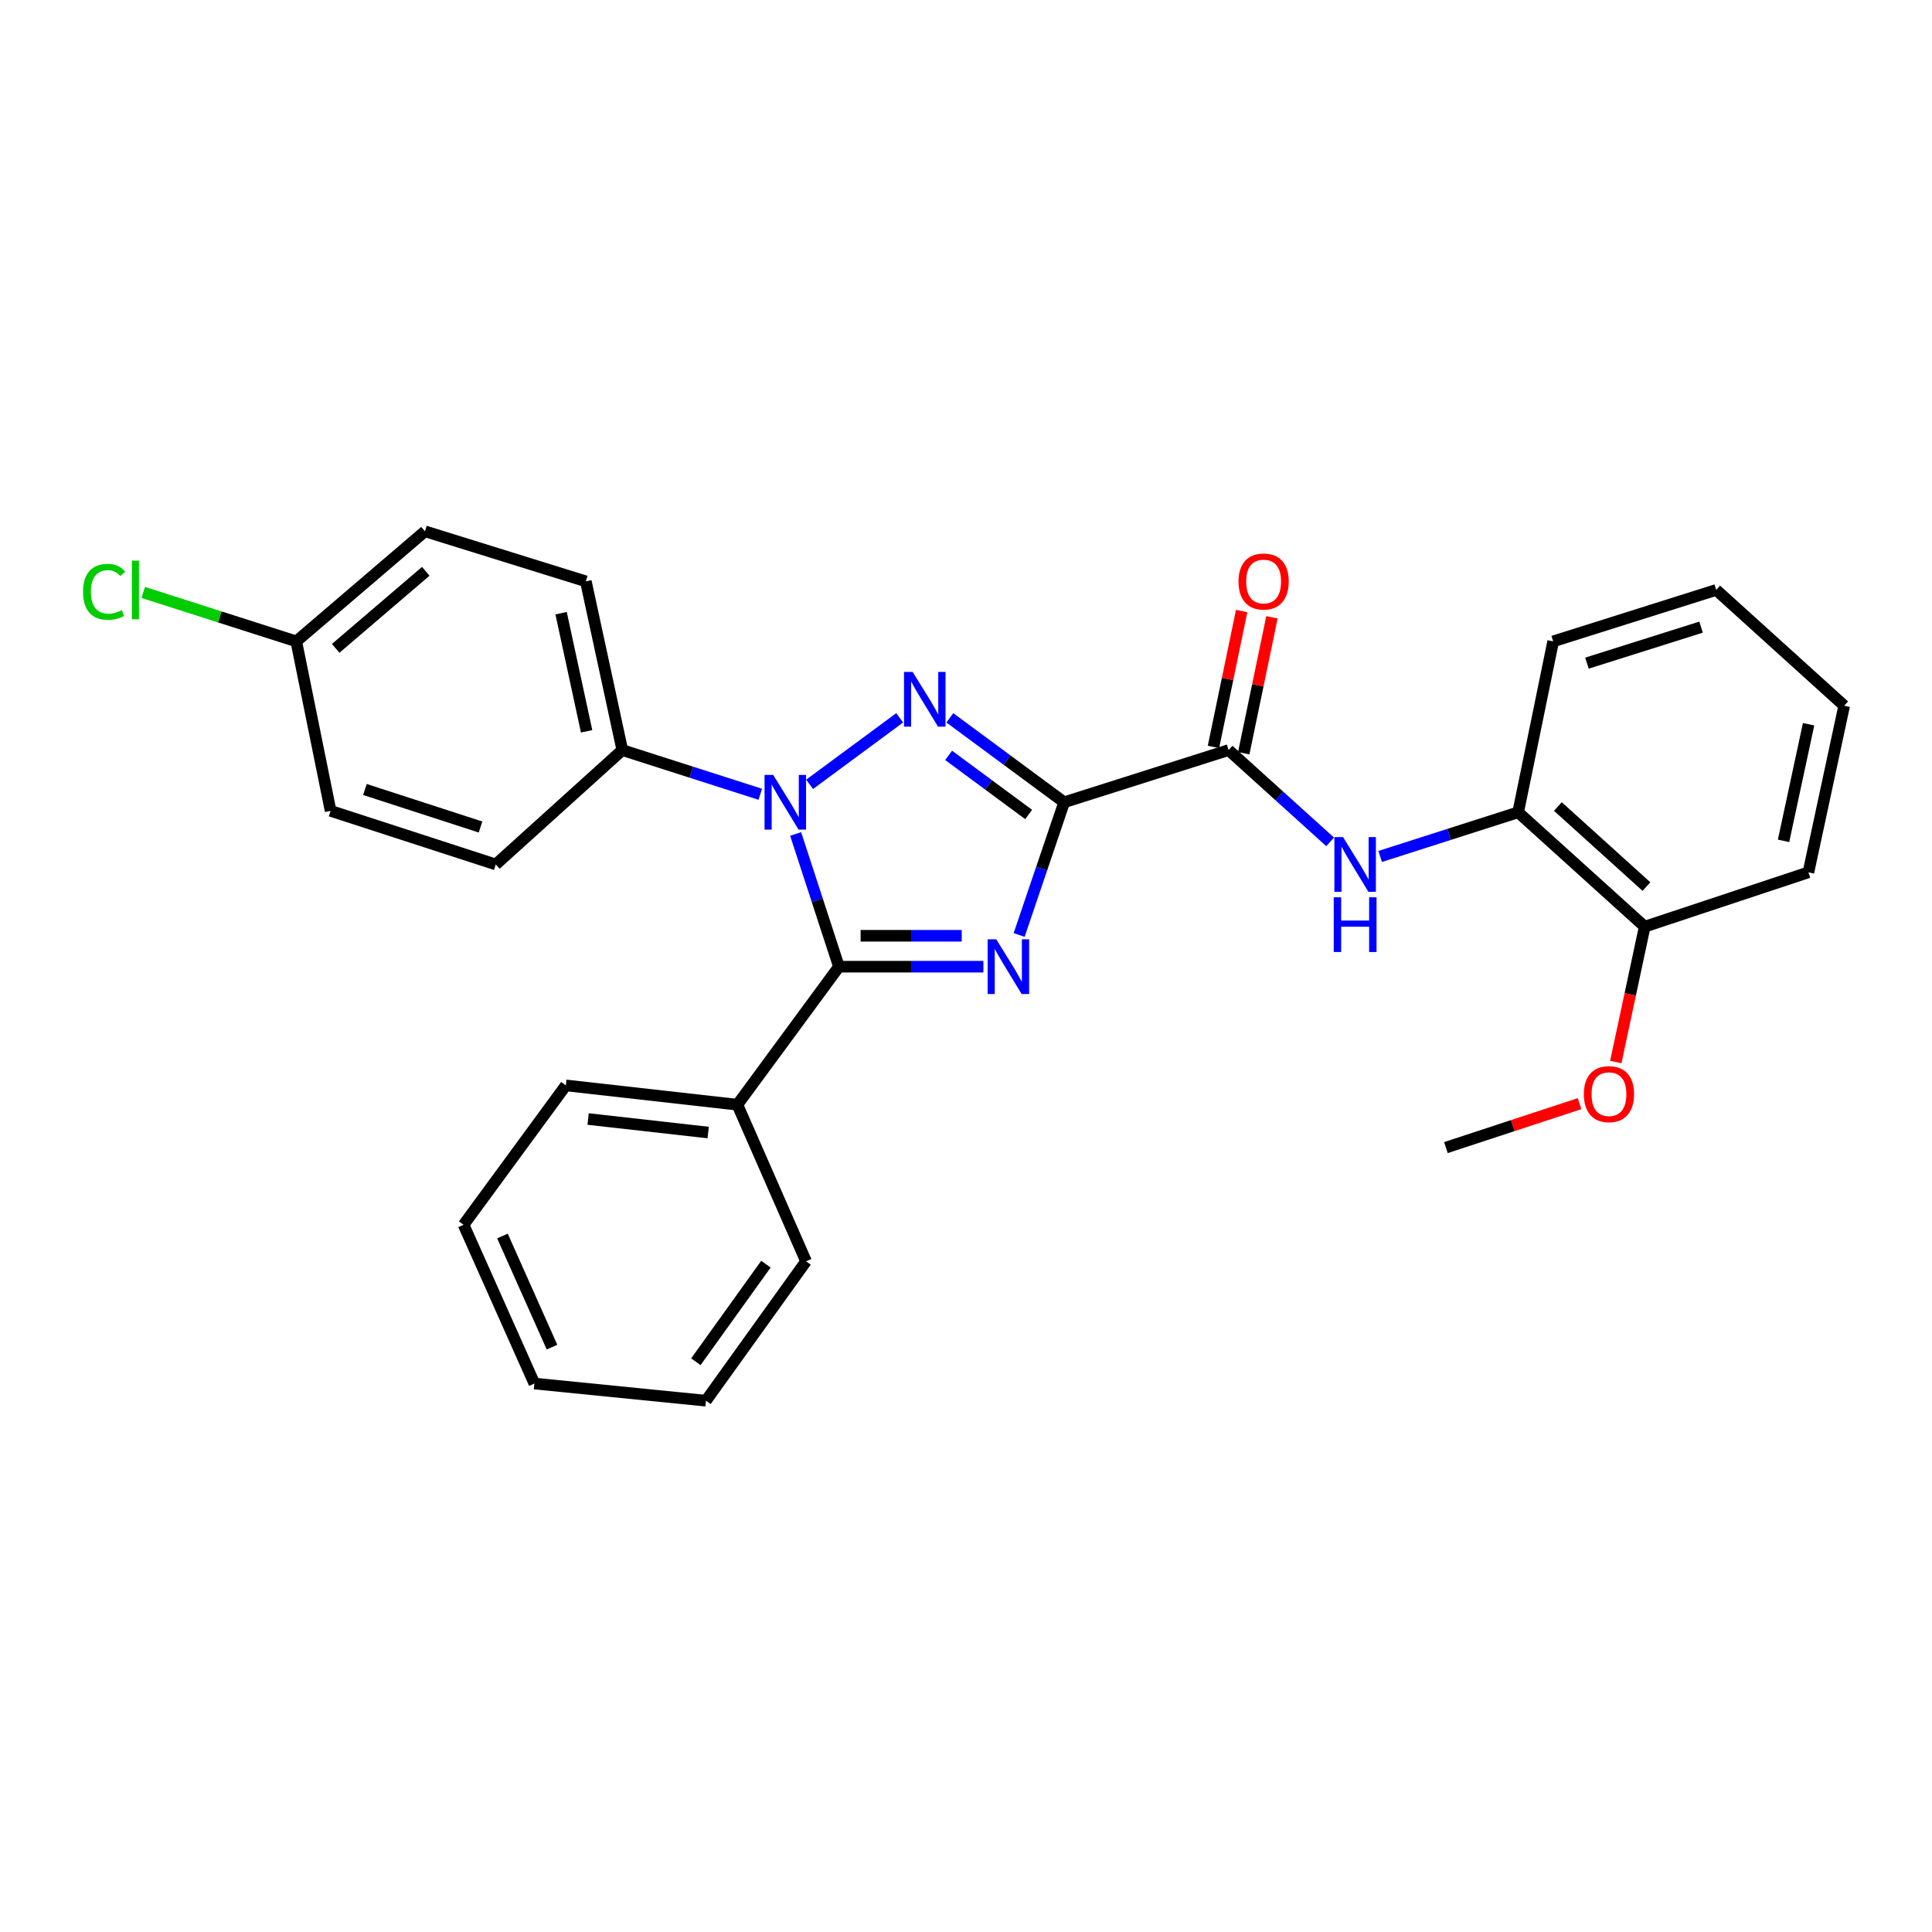 <?xml version='1.0' encoding='iso-8859-1'?>
<svg version='1.1' baseProfile='full'
              xmlns='http://www.w3.org/2000/svg'
                      xmlns:rdkit='http://www.rdkit.org/xml'
                      xmlns:xlink='http://www.w3.org/1999/xlink'
                  xml:space='preserve'
width='1000px' height='1000px' viewBox='0 0 1000 1000'>
<!-- END OF HEADER -->
<rect style='opacity:1.0;fill:#FFFFFF;stroke:none' width='1000' height='1000' x='0' y='0'> </rect>
<path class='bond-0' d='M 550.807,415.26 L 539.156,449.605' style='fill:none;fill-rule:evenodd;stroke:#000000;stroke-width:6px;stroke-linecap:butt;stroke-linejoin:miter;stroke-opacity:1' />
<path class='bond-0' d='M 539.156,449.605 L 527.504,483.949' style='fill:none;fill-rule:evenodd;stroke:#0000FF;stroke-width:6px;stroke-linecap:butt;stroke-linejoin:miter;stroke-opacity:1' />
<path class='bond-1' d='M 550.807,415.26 L 521.224,393.405' style='fill:none;fill-rule:evenodd;stroke:#000000;stroke-width:6px;stroke-linecap:butt;stroke-linejoin:miter;stroke-opacity:1' />
<path class='bond-1' d='M 521.224,393.405 L 491.64,371.55' style='fill:none;fill-rule:evenodd;stroke:#0000FF;stroke-width:6px;stroke-linecap:butt;stroke-linejoin:miter;stroke-opacity:1' />
<path class='bond-1' d='M 532.423,421.576 L 511.714,406.277' style='fill:none;fill-rule:evenodd;stroke:#000000;stroke-width:6px;stroke-linecap:butt;stroke-linejoin:miter;stroke-opacity:1' />
<path class='bond-1' d='M 511.714,406.277 L 491.006,390.979' style='fill:none;fill-rule:evenodd;stroke:#0000FF;stroke-width:6px;stroke-linecap:butt;stroke-linejoin:miter;stroke-opacity:1' />
<path class='bond-4' d='M 550.807,415.26 L 635.92,388.241' style='fill:none;fill-rule:evenodd;stroke:#000000;stroke-width:6px;stroke-linecap:butt;stroke-linejoin:miter;stroke-opacity:1' />
<path class='bond-3' d='M 509.006,500.356 L 471.622,500.356' style='fill:none;fill-rule:evenodd;stroke:#0000FF;stroke-width:6px;stroke-linecap:butt;stroke-linejoin:miter;stroke-opacity:1' />
<path class='bond-3' d='M 471.622,500.356 L 434.238,500.356' style='fill:none;fill-rule:evenodd;stroke:#000000;stroke-width:6px;stroke-linecap:butt;stroke-linejoin:miter;stroke-opacity:1' />
<path class='bond-3' d='M 497.791,484.352 L 471.622,484.352' style='fill:none;fill-rule:evenodd;stroke:#0000FF;stroke-width:6px;stroke-linecap:butt;stroke-linejoin:miter;stroke-opacity:1' />
<path class='bond-3' d='M 471.622,484.352 L 445.453,484.352' style='fill:none;fill-rule:evenodd;stroke:#000000;stroke-width:6px;stroke-linecap:butt;stroke-linejoin:miter;stroke-opacity:1' />
<path class='bond-2' d='M 465.674,371.546 L 419.051,405.972' style='fill:none;fill-rule:evenodd;stroke:#0000FF;stroke-width:6px;stroke-linecap:butt;stroke-linejoin:miter;stroke-opacity:1' />
<path class='bond-6' d='M 393.517,411.111 L 357.811,399.676' style='fill:none;fill-rule:evenodd;stroke:#0000FF;stroke-width:6px;stroke-linecap:butt;stroke-linejoin:miter;stroke-opacity:1' />
<path class='bond-6' d='M 357.811,399.676 L 322.105,388.241' style='fill:none;fill-rule:evenodd;stroke:#000000;stroke-width:6px;stroke-linecap:butt;stroke-linejoin:miter;stroke-opacity:1' />
<path class='bond-28' d='M 411.822,431.658 L 423.03,466.007' style='fill:none;fill-rule:evenodd;stroke:#0000FF;stroke-width:6px;stroke-linecap:butt;stroke-linejoin:miter;stroke-opacity:1' />
<path class='bond-28' d='M 423.03,466.007 L 434.238,500.356' style='fill:none;fill-rule:evenodd;stroke:#000000;stroke-width:6px;stroke-linecap:butt;stroke-linejoin:miter;stroke-opacity:1' />
<path class='bond-8' d='M 434.238,500.356 L 381.666,571.794' style='fill:none;fill-rule:evenodd;stroke:#000000;stroke-width:6px;stroke-linecap:butt;stroke-linejoin:miter;stroke-opacity:1' />
<path class='bond-5' d='M 635.92,388.241 L 662.197,411.992' style='fill:none;fill-rule:evenodd;stroke:#000000;stroke-width:6px;stroke-linecap:butt;stroke-linejoin:miter;stroke-opacity:1' />
<path class='bond-5' d='M 662.197,411.992 L 688.473,435.743' style='fill:none;fill-rule:evenodd;stroke:#0000FF;stroke-width:6px;stroke-linecap:butt;stroke-linejoin:miter;stroke-opacity:1' />
<path class='bond-9' d='M 643.755,389.867 L 651.056,354.694' style='fill:none;fill-rule:evenodd;stroke:#000000;stroke-width:6px;stroke-linecap:butt;stroke-linejoin:miter;stroke-opacity:1' />
<path class='bond-9' d='M 651.056,354.694 L 658.357,319.521' style='fill:none;fill-rule:evenodd;stroke:#FF0000;stroke-width:6px;stroke-linecap:butt;stroke-linejoin:miter;stroke-opacity:1' />
<path class='bond-9' d='M 628.086,386.614 L 635.387,351.442' style='fill:none;fill-rule:evenodd;stroke:#000000;stroke-width:6px;stroke-linecap:butt;stroke-linejoin:miter;stroke-opacity:1' />
<path class='bond-9' d='M 635.387,351.442 L 642.688,316.269' style='fill:none;fill-rule:evenodd;stroke:#FF0000;stroke-width:6px;stroke-linecap:butt;stroke-linejoin:miter;stroke-opacity:1' />
<path class='bond-7' d='M 714.375,443.3 L 750.085,431.872' style='fill:none;fill-rule:evenodd;stroke:#0000FF;stroke-width:6px;stroke-linecap:butt;stroke-linejoin:miter;stroke-opacity:1' />
<path class='bond-7' d='M 750.085,431.872 L 785.795,420.444' style='fill:none;fill-rule:evenodd;stroke:#000000;stroke-width:6px;stroke-linecap:butt;stroke-linejoin:miter;stroke-opacity:1' />
<path class='bond-11' d='M 322.105,388.241 L 303.23,300.905' style='fill:none;fill-rule:evenodd;stroke:#000000;stroke-width:6px;stroke-linecap:butt;stroke-linejoin:miter;stroke-opacity:1' />
<path class='bond-11' d='M 303.632,378.521 L 290.419,317.386' style='fill:none;fill-rule:evenodd;stroke:#000000;stroke-width:6px;stroke-linecap:butt;stroke-linejoin:miter;stroke-opacity:1' />
<path class='bond-12' d='M 322.105,388.241 L 256.606,447.446' style='fill:none;fill-rule:evenodd;stroke:#000000;stroke-width:6px;stroke-linecap:butt;stroke-linejoin:miter;stroke-opacity:1' />
<path class='bond-10' d='M 785.795,420.444 L 851.295,479.64' style='fill:none;fill-rule:evenodd;stroke:#000000;stroke-width:6px;stroke-linecap:butt;stroke-linejoin:miter;stroke-opacity:1' />
<path class='bond-10' d='M 806.351,417.45 L 852.2,458.887' style='fill:none;fill-rule:evenodd;stroke:#000000;stroke-width:6px;stroke-linecap:butt;stroke-linejoin:miter;stroke-opacity:1' />
<path class='bond-18' d='M 785.795,420.444 L 803.924,331.979' style='fill:none;fill-rule:evenodd;stroke:#000000;stroke-width:6px;stroke-linecap:butt;stroke-linejoin:miter;stroke-opacity:1' />
<path class='bond-19' d='M 381.666,571.794 L 292.881,561.801' style='fill:none;fill-rule:evenodd;stroke:#000000;stroke-width:6px;stroke-linecap:butt;stroke-linejoin:miter;stroke-opacity:1' />
<path class='bond-19' d='M 366.558,586.199 L 304.409,579.203' style='fill:none;fill-rule:evenodd;stroke:#000000;stroke-width:6px;stroke-linecap:butt;stroke-linejoin:miter;stroke-opacity:1' />
<path class='bond-20' d='M 381.666,571.794 L 417.212,652.844' style='fill:none;fill-rule:evenodd;stroke:#000000;stroke-width:6px;stroke-linecap:butt;stroke-linejoin:miter;stroke-opacity:1' />
<path class='bond-17' d='M 851.295,479.64 L 843.81,514.676' style='fill:none;fill-rule:evenodd;stroke:#000000;stroke-width:6px;stroke-linecap:butt;stroke-linejoin:miter;stroke-opacity:1' />
<path class='bond-17' d='M 843.81,514.676 L 836.325,549.712' style='fill:none;fill-rule:evenodd;stroke:#FF0000;stroke-width:6px;stroke-linecap:butt;stroke-linejoin:miter;stroke-opacity:1' />
<path class='bond-21' d='M 851.295,479.64 L 936.034,451.518' style='fill:none;fill-rule:evenodd;stroke:#000000;stroke-width:6px;stroke-linecap:butt;stroke-linejoin:miter;stroke-opacity:1' />
<path class='bond-14' d='M 303.23,300.905 L 219.966,275.006' style='fill:none;fill-rule:evenodd;stroke:#000000;stroke-width:6px;stroke-linecap:butt;stroke-linejoin:miter;stroke-opacity:1' />
<path class='bond-15' d='M 256.606,447.446 L 171.119,419.697' style='fill:none;fill-rule:evenodd;stroke:#000000;stroke-width:6px;stroke-linecap:butt;stroke-linejoin:miter;stroke-opacity:1' />
<path class='bond-15' d='M 248.724,428.061 L 188.883,408.637' style='fill:none;fill-rule:evenodd;stroke:#000000;stroke-width:6px;stroke-linecap:butt;stroke-linejoin:miter;stroke-opacity:1' />
<path class='bond-13' d='M 153.355,331.979 L 171.119,419.697' style='fill:none;fill-rule:evenodd;stroke:#000000;stroke-width:6px;stroke-linecap:butt;stroke-linejoin:miter;stroke-opacity:1' />
<path class='bond-16' d='M 153.355,331.979 L 113.736,319.308' style='fill:none;fill-rule:evenodd;stroke:#000000;stroke-width:6px;stroke-linecap:butt;stroke-linejoin:miter;stroke-opacity:1' />
<path class='bond-16' d='M 113.736,319.308 L 74.117,306.638' style='fill:none;fill-rule:evenodd;stroke:#00CC00;stroke-width:6px;stroke-linecap:butt;stroke-linejoin:miter;stroke-opacity:1' />
<path class='bond-29' d='M 153.355,331.979 L 219.966,275.006' style='fill:none;fill-rule:evenodd;stroke:#000000;stroke-width:6px;stroke-linecap:butt;stroke-linejoin:miter;stroke-opacity:1' />
<path class='bond-29' d='M 173.749,335.595 L 220.377,295.713' style='fill:none;fill-rule:evenodd;stroke:#000000;stroke-width:6px;stroke-linecap:butt;stroke-linejoin:miter;stroke-opacity:1' />
<path class='bond-22' d='M 817.572,571.25 L 782.99,582.618' style='fill:none;fill-rule:evenodd;stroke:#FF0000;stroke-width:6px;stroke-linecap:butt;stroke-linejoin:miter;stroke-opacity:1' />
<path class='bond-22' d='M 782.99,582.618 L 748.409,593.986' style='fill:none;fill-rule:evenodd;stroke:#000000;stroke-width:6px;stroke-linecap:butt;stroke-linejoin:miter;stroke-opacity:1' />
<path class='bond-23' d='M 803.924,331.979 L 888.308,305.35' style='fill:none;fill-rule:evenodd;stroke:#000000;stroke-width:6px;stroke-linecap:butt;stroke-linejoin:miter;stroke-opacity:1' />
<path class='bond-23' d='M 821.398,343.246 L 880.466,324.607' style='fill:none;fill-rule:evenodd;stroke:#000000;stroke-width:6px;stroke-linecap:butt;stroke-linejoin:miter;stroke-opacity:1' />
<path class='bond-25' d='M 292.881,561.801 L 239.953,633.951' style='fill:none;fill-rule:evenodd;stroke:#000000;stroke-width:6px;stroke-linecap:butt;stroke-linejoin:miter;stroke-opacity:1' />
<path class='bond-24' d='M 417.212,652.844 L 365.404,724.994' style='fill:none;fill-rule:evenodd;stroke:#000000;stroke-width:6px;stroke-linecap:butt;stroke-linejoin:miter;stroke-opacity:1' />
<path class='bond-24' d='M 396.441,654.332 L 360.176,704.838' style='fill:none;fill-rule:evenodd;stroke:#000000;stroke-width:6px;stroke-linecap:butt;stroke-linejoin:miter;stroke-opacity:1' />
<path class='bond-30' d='M 936.034,451.518 L 954.545,365.284' style='fill:none;fill-rule:evenodd;stroke:#000000;stroke-width:6px;stroke-linecap:butt;stroke-linejoin:miter;stroke-opacity:1' />
<path class='bond-30' d='M 923.164,435.224 L 936.122,374.86' style='fill:none;fill-rule:evenodd;stroke:#000000;stroke-width:6px;stroke-linecap:butt;stroke-linejoin:miter;stroke-opacity:1' />
<path class='bond-26' d='M 888.308,305.35 L 954.545,365.284' style='fill:none;fill-rule:evenodd;stroke:#000000;stroke-width:6px;stroke-linecap:butt;stroke-linejoin:miter;stroke-opacity:1' />
<path class='bond-27' d='M 365.404,724.994 L 276.602,716.121' style='fill:none;fill-rule:evenodd;stroke:#000000;stroke-width:6px;stroke-linecap:butt;stroke-linejoin:miter;stroke-opacity:1' />
<path class='bond-31' d='M 239.953,633.951 L 276.602,716.121' style='fill:none;fill-rule:evenodd;stroke:#000000;stroke-width:6px;stroke-linecap:butt;stroke-linejoin:miter;stroke-opacity:1' />
<path class='bond-31' d='M 260.066,639.758 L 285.72,697.277' style='fill:none;fill-rule:evenodd;stroke:#000000;stroke-width:6px;stroke-linecap:butt;stroke-linejoin:miter;stroke-opacity:1' />
<path  class='atom-1' d='M 515.678 486.196
L 524.958 501.196
Q 525.878 502.676, 527.358 505.356
Q 528.838 508.036, 528.918 508.196
L 528.918 486.196
L 532.678 486.196
L 532.678 514.516
L 528.798 514.516
L 518.838 498.116
Q 517.678 496.196, 516.438 493.996
Q 515.238 491.796, 514.878 491.116
L 514.878 514.516
L 511.198 514.516
L 511.198 486.196
L 515.678 486.196
' fill='#0000FF'/>
<path  class='atom-2' d='M 472.397 347.799
L 481.677 362.799
Q 482.597 364.279, 484.077 366.959
Q 485.557 369.639, 485.637 369.799
L 485.637 347.799
L 489.397 347.799
L 489.397 376.119
L 485.517 376.119
L 475.557 359.719
Q 474.397 357.799, 473.157 355.599
Q 471.957 353.399, 471.597 352.719
L 471.597 376.119
L 467.917 376.119
L 467.917 347.799
L 472.397 347.799
' fill='#0000FF'/>
<path  class='atom-3' d='M 400.212 401.1
L 409.492 416.1
Q 410.412 417.58, 411.892 420.26
Q 413.372 422.94, 413.452 423.1
L 413.452 401.1
L 417.212 401.1
L 417.212 429.42
L 413.332 429.42
L 403.372 413.02
Q 402.212 411.1, 400.972 408.9
Q 399.772 406.7, 399.412 406.02
L 399.412 429.42
L 395.732 429.42
L 395.732 401.1
L 400.212 401.1
' fill='#0000FF'/>
<path  class='atom-6' d='M 695.16 433.286
L 704.44 448.286
Q 705.36 449.766, 706.84 452.446
Q 708.32 455.126, 708.4 455.286
L 708.4 433.286
L 712.16 433.286
L 712.16 461.606
L 708.28 461.606
L 698.32 445.206
Q 697.16 443.286, 695.92 441.086
Q 694.72 438.886, 694.36 438.206
L 694.36 461.606
L 690.68 461.606
L 690.68 433.286
L 695.16 433.286
' fill='#0000FF'/>
<path  class='atom-6' d='M 690.34 464.438
L 694.18 464.438
L 694.18 476.478
L 708.66 476.478
L 708.66 464.438
L 712.5 464.438
L 712.5 492.758
L 708.66 492.758
L 708.66 479.678
L 694.18 479.678
L 694.18 492.758
L 690.34 492.758
L 690.34 464.438
' fill='#0000FF'/>
<path  class='atom-10' d='M 641.049 300.985
Q 641.049 294.185, 644.409 290.385
Q 647.769 286.585, 654.049 286.585
Q 660.329 286.585, 663.689 290.385
Q 667.049 294.185, 667.049 300.985
Q 667.049 307.865, 663.649 311.785
Q 660.249 315.665, 654.049 315.665
Q 647.809 315.665, 644.409 311.785
Q 641.049 307.905, 641.049 300.985
M 654.049 312.465
Q 658.369 312.465, 660.689 309.585
Q 663.049 306.665, 663.049 300.985
Q 663.049 295.425, 660.689 292.625
Q 658.369 289.785, 654.049 289.785
Q 649.729 289.785, 647.369 292.585
Q 645.049 295.385, 645.049 300.985
Q 645.049 306.705, 647.369 309.585
Q 649.729 312.465, 654.049 312.465
' fill='#FF0000'/>
<path  class='atom-17' d='M 42.971 306.33
Q 42.971 299.29, 46.251 295.61
Q 49.571 291.89, 55.851 291.89
Q 61.691 291.89, 64.811 296.01
L 62.171 298.17
Q 59.891 295.17, 55.851 295.17
Q 51.571 295.17, 49.291 298.05
Q 47.051 300.89, 47.051 306.33
Q 47.051 311.93, 49.371 314.81
Q 51.731 317.69, 56.291 317.69
Q 59.411 317.69, 63.051 315.81
L 64.171 318.81
Q 62.691 319.77, 60.451 320.33
Q 58.211 320.89, 55.731 320.89
Q 49.571 320.89, 46.251 317.13
Q 42.971 313.37, 42.971 306.33
' fill='#00CC00'/>
<path  class='atom-17' d='M 68.251 290.17
L 71.931 290.17
L 71.931 320.53
L 68.251 320.53
L 68.251 290.17
' fill='#00CC00'/>
<path  class='atom-18' d='M 819.793 566.326
Q 819.793 559.526, 823.153 555.726
Q 826.513 551.926, 832.793 551.926
Q 839.073 551.926, 842.433 555.726
Q 845.793 559.526, 845.793 566.326
Q 845.793 573.206, 842.393 577.126
Q 838.993 581.006, 832.793 581.006
Q 826.553 581.006, 823.153 577.126
Q 819.793 573.246, 819.793 566.326
M 832.793 577.806
Q 837.113 577.806, 839.433 574.926
Q 841.793 572.006, 841.793 566.326
Q 841.793 560.766, 839.433 557.966
Q 837.113 555.126, 832.793 555.126
Q 828.473 555.126, 826.113 557.926
Q 823.793 560.726, 823.793 566.326
Q 823.793 572.046, 826.113 574.926
Q 828.473 577.806, 832.793 577.806
' fill='#FF0000'/>
</svg>
